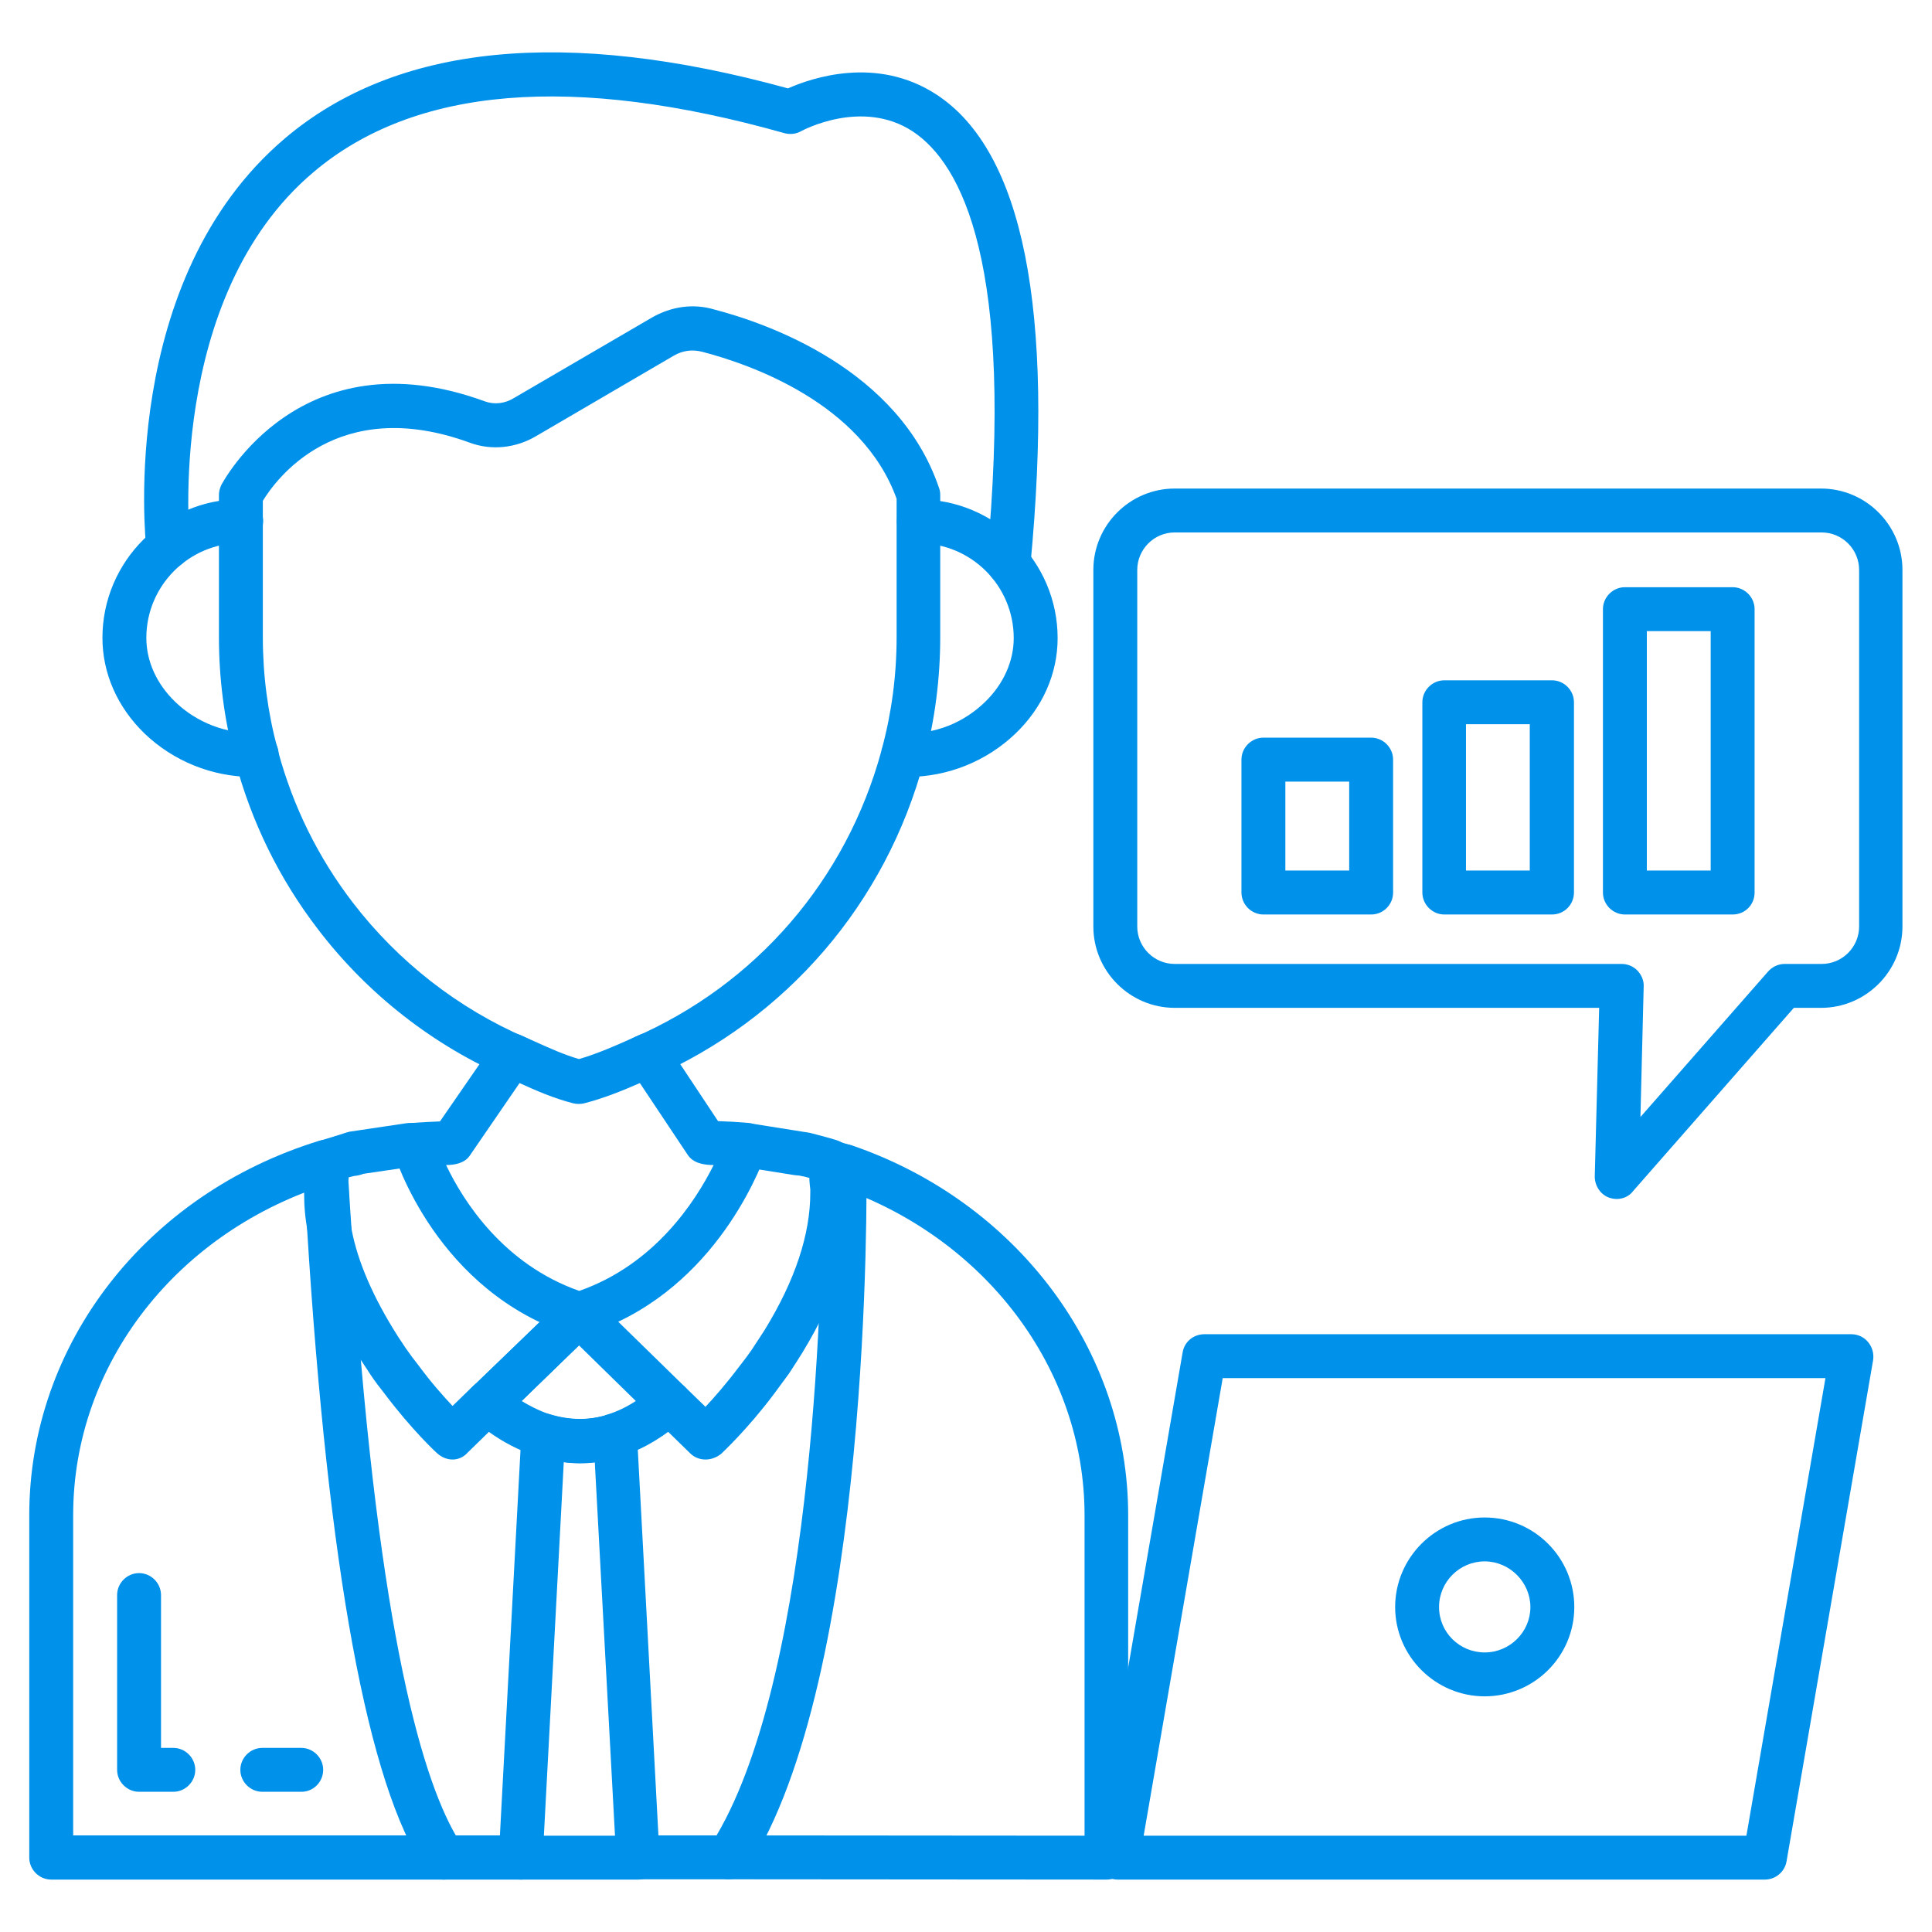 <svg width="47" height="47" viewBox="0 0 47 47" fill="none" xmlns="http://www.w3.org/2000/svg">
<path d="M15.524 45.725H12.668C12.519 45.725 12.384 45.668 12.284 45.562C12.184 45.455 12.127 45.312 12.134 45.163L12.683 34.887C12.69 34.723 12.775 34.574 12.911 34.474C13.046 34.374 13.217 34.353 13.373 34.403C13.858 34.552 14.342 34.559 14.805 34.41C14.961 34.36 15.132 34.388 15.268 34.481C15.403 34.574 15.489 34.723 15.496 34.894L16.044 45.148V45.177V45.184C16.058 45.483 15.823 45.725 15.524 45.725ZM13.231 44.657H14.961L14.47 35.578C14.221 35.606 13.972 35.606 13.715 35.571L13.231 44.657Z" fill="#0091EA"/>
<path d="M24.54 14.242C24.525 14.242 24.504 14.242 24.49 14.242C24.198 14.214 23.984 13.95 24.005 13.658C24.689 6.437 23.4 3.988 22.204 3.197C20.965 2.385 19.505 3.183 19.491 3.19C19.369 3.261 19.22 3.276 19.085 3.24C13.936 1.787 10.084 2.108 7.627 4.187C4.016 7.235 4.614 13.188 4.621 13.245C4.65 13.537 4.443 13.801 4.151 13.836C3.852 13.865 3.589 13.658 3.56 13.359C3.532 13.096 2.884 6.801 6.929 3.368C9.642 1.068 13.758 0.662 19.17 2.15C19.733 1.901 21.321 1.346 22.781 2.3C24.889 3.674 25.657 7.534 25.067 13.751C25.045 14.036 24.81 14.242 24.54 14.242Z" fill="#0091EA"/>
<path d="M22.083 18.9C22.04 18.9 21.997 18.9 21.955 18.9C21.663 18.892 21.428 18.643 21.442 18.344C21.449 18.052 21.67 17.831 21.997 17.831C22.738 17.874 23.443 17.582 23.963 17.077C24.412 16.642 24.661 16.087 24.661 15.524C24.661 14.249 23.628 13.217 22.354 13.217C22.062 13.217 21.819 12.975 21.819 12.683C21.819 12.391 22.062 12.149 22.354 12.149C24.212 12.149 25.729 13.665 25.729 15.524C25.729 16.386 25.366 17.212 24.703 17.846C24.006 18.515 23.058 18.9 22.083 18.9Z" fill="#0091EA"/>
<path d="M6.138 18.9C5.163 18.9 4.216 18.515 3.518 17.846C2.855 17.205 2.492 16.379 2.492 15.517C2.492 13.658 4.009 12.142 5.868 12.142C6.16 12.142 6.402 12.384 6.402 12.676C6.402 12.968 6.16 13.21 5.868 13.21C4.593 13.21 3.56 14.249 3.56 15.517C3.56 16.087 3.81 16.635 4.258 17.07C4.778 17.575 5.504 17.86 6.224 17.824C6.551 17.824 6.765 18.045 6.779 18.337C6.786 18.629 6.558 18.878 6.266 18.892C6.217 18.9 6.174 18.9 6.138 18.9Z" fill="#0091EA"/>
<path d="M12.59 26.27C12.519 26.27 12.447 26.256 12.376 26.227C10.553 25.444 8.944 24.191 7.733 22.603C6.793 21.378 6.117 19.996 5.718 18.501C5.711 18.48 5.711 18.458 5.704 18.437C5.454 17.49 5.326 16.5 5.326 15.496V12.042C5.326 11.957 5.348 11.878 5.383 11.8C5.405 11.764 7.299 8.118 11.792 9.763C12.027 9.849 12.284 9.82 12.511 9.678L15.858 7.726C16.328 7.456 16.863 7.378 17.368 7.527C18.686 7.869 21.869 8.987 22.844 11.871C22.866 11.928 22.873 11.985 22.873 12.042V15.496C22.873 16.507 22.745 17.497 22.495 18.444C22.495 18.465 22.488 18.487 22.481 18.501C21.555 21.976 19.127 24.796 15.837 26.227C15.566 26.348 15.253 26.22 15.132 25.95C15.011 25.679 15.139 25.366 15.41 25.245C18.394 23.949 20.587 21.406 21.442 18.266C21.442 18.244 21.449 18.223 21.456 18.209C21.691 17.34 21.812 16.429 21.812 15.496V12.134C20.971 9.799 18.237 8.859 17.09 8.56C16.848 8.496 16.613 8.524 16.392 8.652L13.053 10.603C12.554 10.902 11.956 10.967 11.422 10.767C8.196 9.592 6.701 11.679 6.394 12.184V15.496C6.394 16.429 6.515 17.34 6.75 18.209C6.758 18.23 6.758 18.252 6.765 18.273C7.128 19.619 7.74 20.858 8.581 21.955C9.684 23.393 11.144 24.532 12.796 25.245C13.067 25.359 13.195 25.672 13.074 25.95C12.996 26.149 12.796 26.27 12.59 26.27Z" fill="#0091EA"/>
<path d="M17.162 35.506C17.027 35.506 16.892 35.456 16.792 35.357L15.916 34.502C15.702 34.296 15.702 33.961 15.909 33.747C16.115 33.541 16.45 33.534 16.664 33.74L17.162 34.224C17.376 33.996 17.668 33.662 17.974 33.256C18.081 33.121 18.195 32.971 18.302 32.814L18.352 32.736C18.437 32.608 18.522 32.48 18.608 32.344C19.341 31.148 19.712 30.03 19.712 29.019V28.933C19.704 28.884 19.697 28.791 19.69 28.706C19.69 28.698 19.69 28.677 19.69 28.656C19.612 28.634 19.534 28.613 19.448 28.599L19.363 28.591C19.341 28.591 19.327 28.584 19.306 28.584L18.145 28.399C18.01 28.399 17.881 28.342 17.782 28.243C17.575 28.036 17.575 27.694 17.782 27.488C17.903 27.367 18.074 27.31 18.238 27.331H18.273L19.477 27.523C19.491 27.523 19.505 27.53 19.519 27.53L19.619 27.545C19.64 27.545 19.683 27.559 19.704 27.559C19.925 27.616 20.146 27.673 20.352 27.737C20.573 27.808 20.78 28.029 20.78 28.257C20.787 28.307 20.78 28.406 20.758 28.549C20.758 28.691 20.766 28.777 20.78 28.869V29.019C20.78 30.229 20.352 31.54 19.519 32.907C19.427 33.056 19.334 33.199 19.242 33.341L19.185 33.427C19.056 33.605 18.935 33.769 18.829 33.911C18.166 34.794 17.561 35.349 17.54 35.371C17.419 35.464 17.29 35.506 17.162 35.506Z" fill="#0091EA"/>
<path d="M11.009 35.506C10.881 35.506 10.753 35.456 10.646 35.364C10.617 35.343 10.019 34.787 9.35 33.897C9.243 33.762 9.122 33.605 9.008 33.434L8.944 33.334C8.851 33.192 8.752 33.05 8.659 32.893C8.025 31.86 7.626 30.863 7.484 29.93C7.477 29.902 7.477 29.873 7.477 29.845C7.456 29.574 7.441 29.311 7.427 29.09L7.413 28.855C7.413 28.848 7.413 28.791 7.413 28.777V28.77V28.762C7.413 28.734 7.42 28.684 7.42 28.642C7.42 28.527 7.413 28.399 7.406 28.321C7.377 28.065 7.534 27.823 7.783 27.751L8.111 27.652C8.125 27.645 8.139 27.645 8.153 27.637C8.161 27.637 8.168 27.63 8.182 27.63C8.189 27.63 8.196 27.623 8.203 27.623L8.424 27.552C8.452 27.545 8.474 27.538 8.502 27.531L9.891 27.324C10.176 27.288 10.454 27.481 10.496 27.773C10.539 28.065 10.34 28.335 10.048 28.378L8.837 28.556C8.809 28.57 8.78 28.577 8.752 28.584C8.752 28.584 8.702 28.599 8.631 28.606C8.631 28.606 8.631 28.606 8.623 28.606C8.595 28.613 8.566 28.62 8.538 28.627C8.524 28.634 8.502 28.634 8.481 28.642C8.481 28.67 8.481 28.698 8.474 28.727V28.812L8.481 29.019C8.495 29.233 8.509 29.496 8.531 29.781C8.652 30.543 9.001 31.404 9.563 32.323C9.649 32.466 9.734 32.594 9.82 32.722L9.877 32.807C9.976 32.95 10.083 33.092 10.19 33.227C10.496 33.641 10.788 33.968 11.009 34.203L11.5 33.726C11.714 33.52 12.049 33.527 12.255 33.733C12.462 33.947 12.455 34.282 12.248 34.488L11.379 35.335C11.273 35.456 11.137 35.506 11.009 35.506Z" fill="#0091EA"/>
<path d="M8.004 30.379C7.755 30.379 7.534 30.201 7.484 29.952C7.427 29.66 7.398 29.354 7.398 29.019C7.398 28.969 7.398 28.912 7.406 28.855C7.406 28.855 7.406 28.855 7.406 28.848C7.406 28.641 7.505 28.506 7.569 28.449C7.719 28.299 7.94 28.25 8.139 28.328C8.338 28.406 8.467 28.584 8.481 28.798L8.495 29.04C8.509 29.254 8.524 29.517 8.545 29.802C8.566 30.087 8.367 30.336 8.082 30.372C8.054 30.379 8.025 30.379 8.004 30.379Z" fill="#0091EA"/>
<path d="M11.871 34.659C11.735 34.659 11.6 34.609 11.493 34.509C11.393 34.41 11.329 34.267 11.336 34.125C11.336 33.982 11.393 33.84 11.493 33.74L13.715 31.597C13.929 31.39 14.263 31.397 14.47 31.611C14.676 31.825 14.669 32.159 14.456 32.366L12.248 34.509C12.148 34.602 12.013 34.659 11.871 34.659Z" fill="#0091EA"/>
<path d="M17.724 45.718H15.488C15.196 45.718 14.954 45.476 14.954 45.184C14.954 44.892 15.196 44.65 15.488 44.65H17.432C19.854 40.548 20.01 30.792 20.01 28.755C19.775 28.649 19.654 28.378 19.725 28.129C19.804 27.844 20.096 27.68 20.388 27.766C20.509 27.801 20.623 27.837 20.736 27.88C20.943 27.958 21.078 28.15 21.078 28.371C21.085 28.877 21.206 40.833 18.173 45.483C18.073 45.626 17.909 45.718 17.724 45.718Z" fill="#0091EA"/>
<path d="M26.925 45.725L17.724 45.718C17.433 45.718 17.19 45.476 17.19 45.184C17.19 44.892 17.433 44.65 17.724 44.65L26.384 44.657V36.859C26.384 33.306 23.97 30.101 20.366 28.869C20.089 28.777 19.939 28.47 20.032 28.193C20.124 27.915 20.431 27.765 20.708 27.858C24.739 29.232 27.445 32.85 27.445 36.859V45.184C27.459 45.483 27.217 45.725 26.925 45.725Z" fill="#0091EA"/>
<path d="M12.676 45.725H10.789C10.611 45.725 10.447 45.64 10.347 45.49C8.951 43.425 7.983 38.177 7.47 29.887C7.449 29.596 7.677 29.339 7.969 29.318C8.261 29.296 8.517 29.524 8.538 29.816C9.129 39.352 10.226 43.161 11.088 44.65H12.676C12.968 44.65 13.21 44.892 13.21 45.184C13.21 45.476 12.975 45.725 12.676 45.725Z" fill="#0091EA"/>
<path d="M10.796 45.725H1.246C0.954 45.725 0.712 45.483 0.712 45.191V36.859C0.712 32.708 3.546 29.047 7.769 27.751C8.054 27.666 8.353 27.823 8.438 28.107C8.524 28.392 8.367 28.691 8.082 28.777C4.315 29.93 1.78 33.178 1.78 36.859V44.65H10.796C11.088 44.65 11.33 44.892 11.33 45.184C11.33 45.476 11.088 45.725 10.796 45.725Z" fill="#0091EA"/>
<path d="M4.216 43.589H3.383C3.091 43.589 2.849 43.347 2.849 43.055V38.803C2.849 38.511 3.091 38.269 3.383 38.269C3.675 38.269 3.917 38.511 3.917 38.803V42.521H4.216C4.508 42.521 4.75 42.763 4.75 43.055C4.75 43.347 4.508 43.589 4.216 43.589Z" fill="#0091EA"/>
<path d="M7.335 43.589H6.381C6.089 43.589 5.847 43.347 5.847 43.055C5.847 42.763 6.089 42.521 6.381 42.521H7.328C7.62 42.521 7.862 42.763 7.862 43.055C7.862 43.347 7.627 43.589 7.335 43.589Z" fill="#0091EA"/>
<path d="M14.092 32.508C14.035 32.508 13.985 32.501 13.928 32.48C10.624 31.433 9.606 28.143 9.563 28C9.52 27.844 9.542 27.68 9.634 27.545C9.727 27.409 9.869 27.324 10.033 27.317C10.254 27.303 10.475 27.288 10.703 27.281L12.02 25.373C12.169 25.152 12.461 25.081 12.696 25.195L13.01 25.337C13.373 25.501 13.722 25.658 14.085 25.764C14.527 25.636 14.961 25.444 15.41 25.244C15.417 25.237 15.431 25.237 15.438 25.23C15.502 25.202 15.545 25.18 15.595 25.159C15.823 25.088 16.079 25.173 16.207 25.373L17.468 27.274C17.71 27.281 17.952 27.295 18.201 27.317C18.365 27.331 18.515 27.424 18.6 27.559C18.685 27.694 18.707 27.872 18.65 28.022L18.144 27.844L18.643 28.029C18.436 28.599 17.275 31.511 14.249 32.465C14.199 32.501 14.149 32.508 14.092 32.508ZM10.852 28.342C11.272 29.225 12.248 30.756 14.092 31.404C15.915 30.764 16.905 29.254 17.361 28.342C17.126 28.342 16.869 28.299 16.734 28.1L15.566 26.348C15.125 26.541 14.683 26.719 14.213 26.84C14.128 26.861 14.035 26.861 13.943 26.84C13.473 26.719 13.045 26.534 12.639 26.348L11.422 28.122C11.301 28.292 11.073 28.342 10.852 28.342Z" fill="#0091EA"/>
<path d="M39.33 29.168C39.266 29.168 39.202 29.154 39.138 29.133C38.932 29.055 38.796 28.848 38.796 28.62L38.903 24.518H28.577C27.488 24.518 26.598 23.628 26.598 22.539V13.865C26.598 12.775 27.488 11.885 28.577 11.885H44.301C45.391 11.885 46.281 12.775 46.281 13.865V22.539C46.281 23.628 45.391 24.518 44.301 24.518H43.639L39.722 28.983C39.63 29.104 39.48 29.168 39.33 29.168ZM28.577 12.953C28.072 12.953 27.666 13.367 27.666 13.865V22.539C27.666 23.044 28.079 23.45 28.577 23.45H39.451C39.594 23.45 39.736 23.507 39.836 23.614C39.936 23.721 39.993 23.856 39.986 23.998L39.907 27.174L43.012 23.635C43.112 23.521 43.261 23.45 43.411 23.45H44.315C44.821 23.45 45.227 23.037 45.227 22.539V13.865C45.227 13.359 44.814 12.953 44.315 12.953H28.577Z" fill="#0091EA"/>
<path d="M33.356 22.247H30.735C30.443 22.247 30.201 22.004 30.201 21.712V18.479C30.201 18.187 30.443 17.945 30.735 17.945H33.356C33.648 17.945 33.89 18.187 33.89 18.479V21.712C33.89 22.012 33.648 22.247 33.356 22.247ZM31.269 21.178H32.822V19.014H31.269V21.178Z" fill="#0091EA"/>
<path d="M37.756 22.247H35.136C34.844 22.247 34.602 22.004 34.602 21.712V17.084C34.602 16.792 34.844 16.55 35.136 16.55H37.756C38.048 16.55 38.29 16.792 38.29 17.084V21.712C38.29 22.012 38.048 22.247 37.756 22.247ZM35.663 21.178H37.215V17.618H35.663V21.178Z" fill="#0091EA"/>
<path d="M42.15 22.247H39.529C39.237 22.247 38.995 22.005 38.995 21.713V14.819C38.995 14.527 39.237 14.285 39.529 14.285H42.15C42.442 14.285 42.684 14.527 42.684 14.819V21.713C42.684 22.012 42.449 22.247 42.15 22.247ZM40.063 21.178H41.616V15.353H40.063V21.178Z" fill="#0091EA"/>
<path d="M14.1 35.592C13.751 35.592 13.402 35.535 13.06 35.428C12.127 35.129 11.529 34.538 11.5 34.509C11.401 34.41 11.344 34.274 11.344 34.132C11.344 33.989 11.401 33.854 11.5 33.755L13.722 31.597C13.929 31.397 14.263 31.397 14.47 31.597L16.663 33.74C16.77 33.847 16.827 33.989 16.827 34.132C16.82 34.282 16.756 34.424 16.649 34.517C16.179 34.929 15.695 35.229 15.203 35.392C15.175 35.407 15.146 35.421 15.118 35.428C14.776 35.535 14.441 35.592 14.1 35.592ZM12.69 34.082C12.875 34.196 13.11 34.317 13.38 34.41C13.829 34.552 14.271 34.559 14.705 34.438C14.726 34.424 14.755 34.417 14.783 34.41C15.011 34.339 15.239 34.232 15.467 34.082L14.085 32.729L12.69 34.082Z" fill="#0091EA"/>
<path d="M11.871 34.659C11.735 34.659 11.6 34.609 11.493 34.509C11.393 34.41 11.329 34.267 11.336 34.125C11.336 33.982 11.393 33.84 11.493 33.74L13.715 31.597C13.929 31.39 14.263 31.397 14.47 31.611C14.676 31.825 14.669 32.159 14.456 32.366L12.248 34.509C12.148 34.602 12.013 34.659 11.871 34.659Z" fill="#0091EA"/>
<path d="M42.934 45.725H27.189C27.032 45.725 26.882 45.654 26.783 45.533C26.683 45.412 26.64 45.255 26.662 45.098L28.77 32.9C28.812 32.643 29.033 32.458 29.297 32.458H45.041C45.198 32.458 45.348 32.529 45.447 32.651C45.547 32.772 45.59 32.928 45.568 33.085L43.461 45.284C43.418 45.533 43.197 45.725 42.934 45.725ZM27.822 44.657H42.485L44.408 33.526H29.745L27.822 44.657Z" fill="#0091EA"/>
<path d="M36.118 41.267C34.922 41.267 33.94 40.292 33.94 39.095C33.94 37.899 34.915 36.916 36.118 36.916C37.322 36.916 38.298 37.892 38.298 39.095C38.298 40.299 37.315 41.267 36.118 41.267ZM36.118 37.984C35.506 37.984 35.008 38.483 35.008 39.095C35.008 39.708 35.506 40.199 36.118 40.199C36.731 40.199 37.23 39.701 37.23 39.095C37.23 38.49 36.724 37.984 36.118 37.984Z" fill="#0091EA"/>
</svg>
